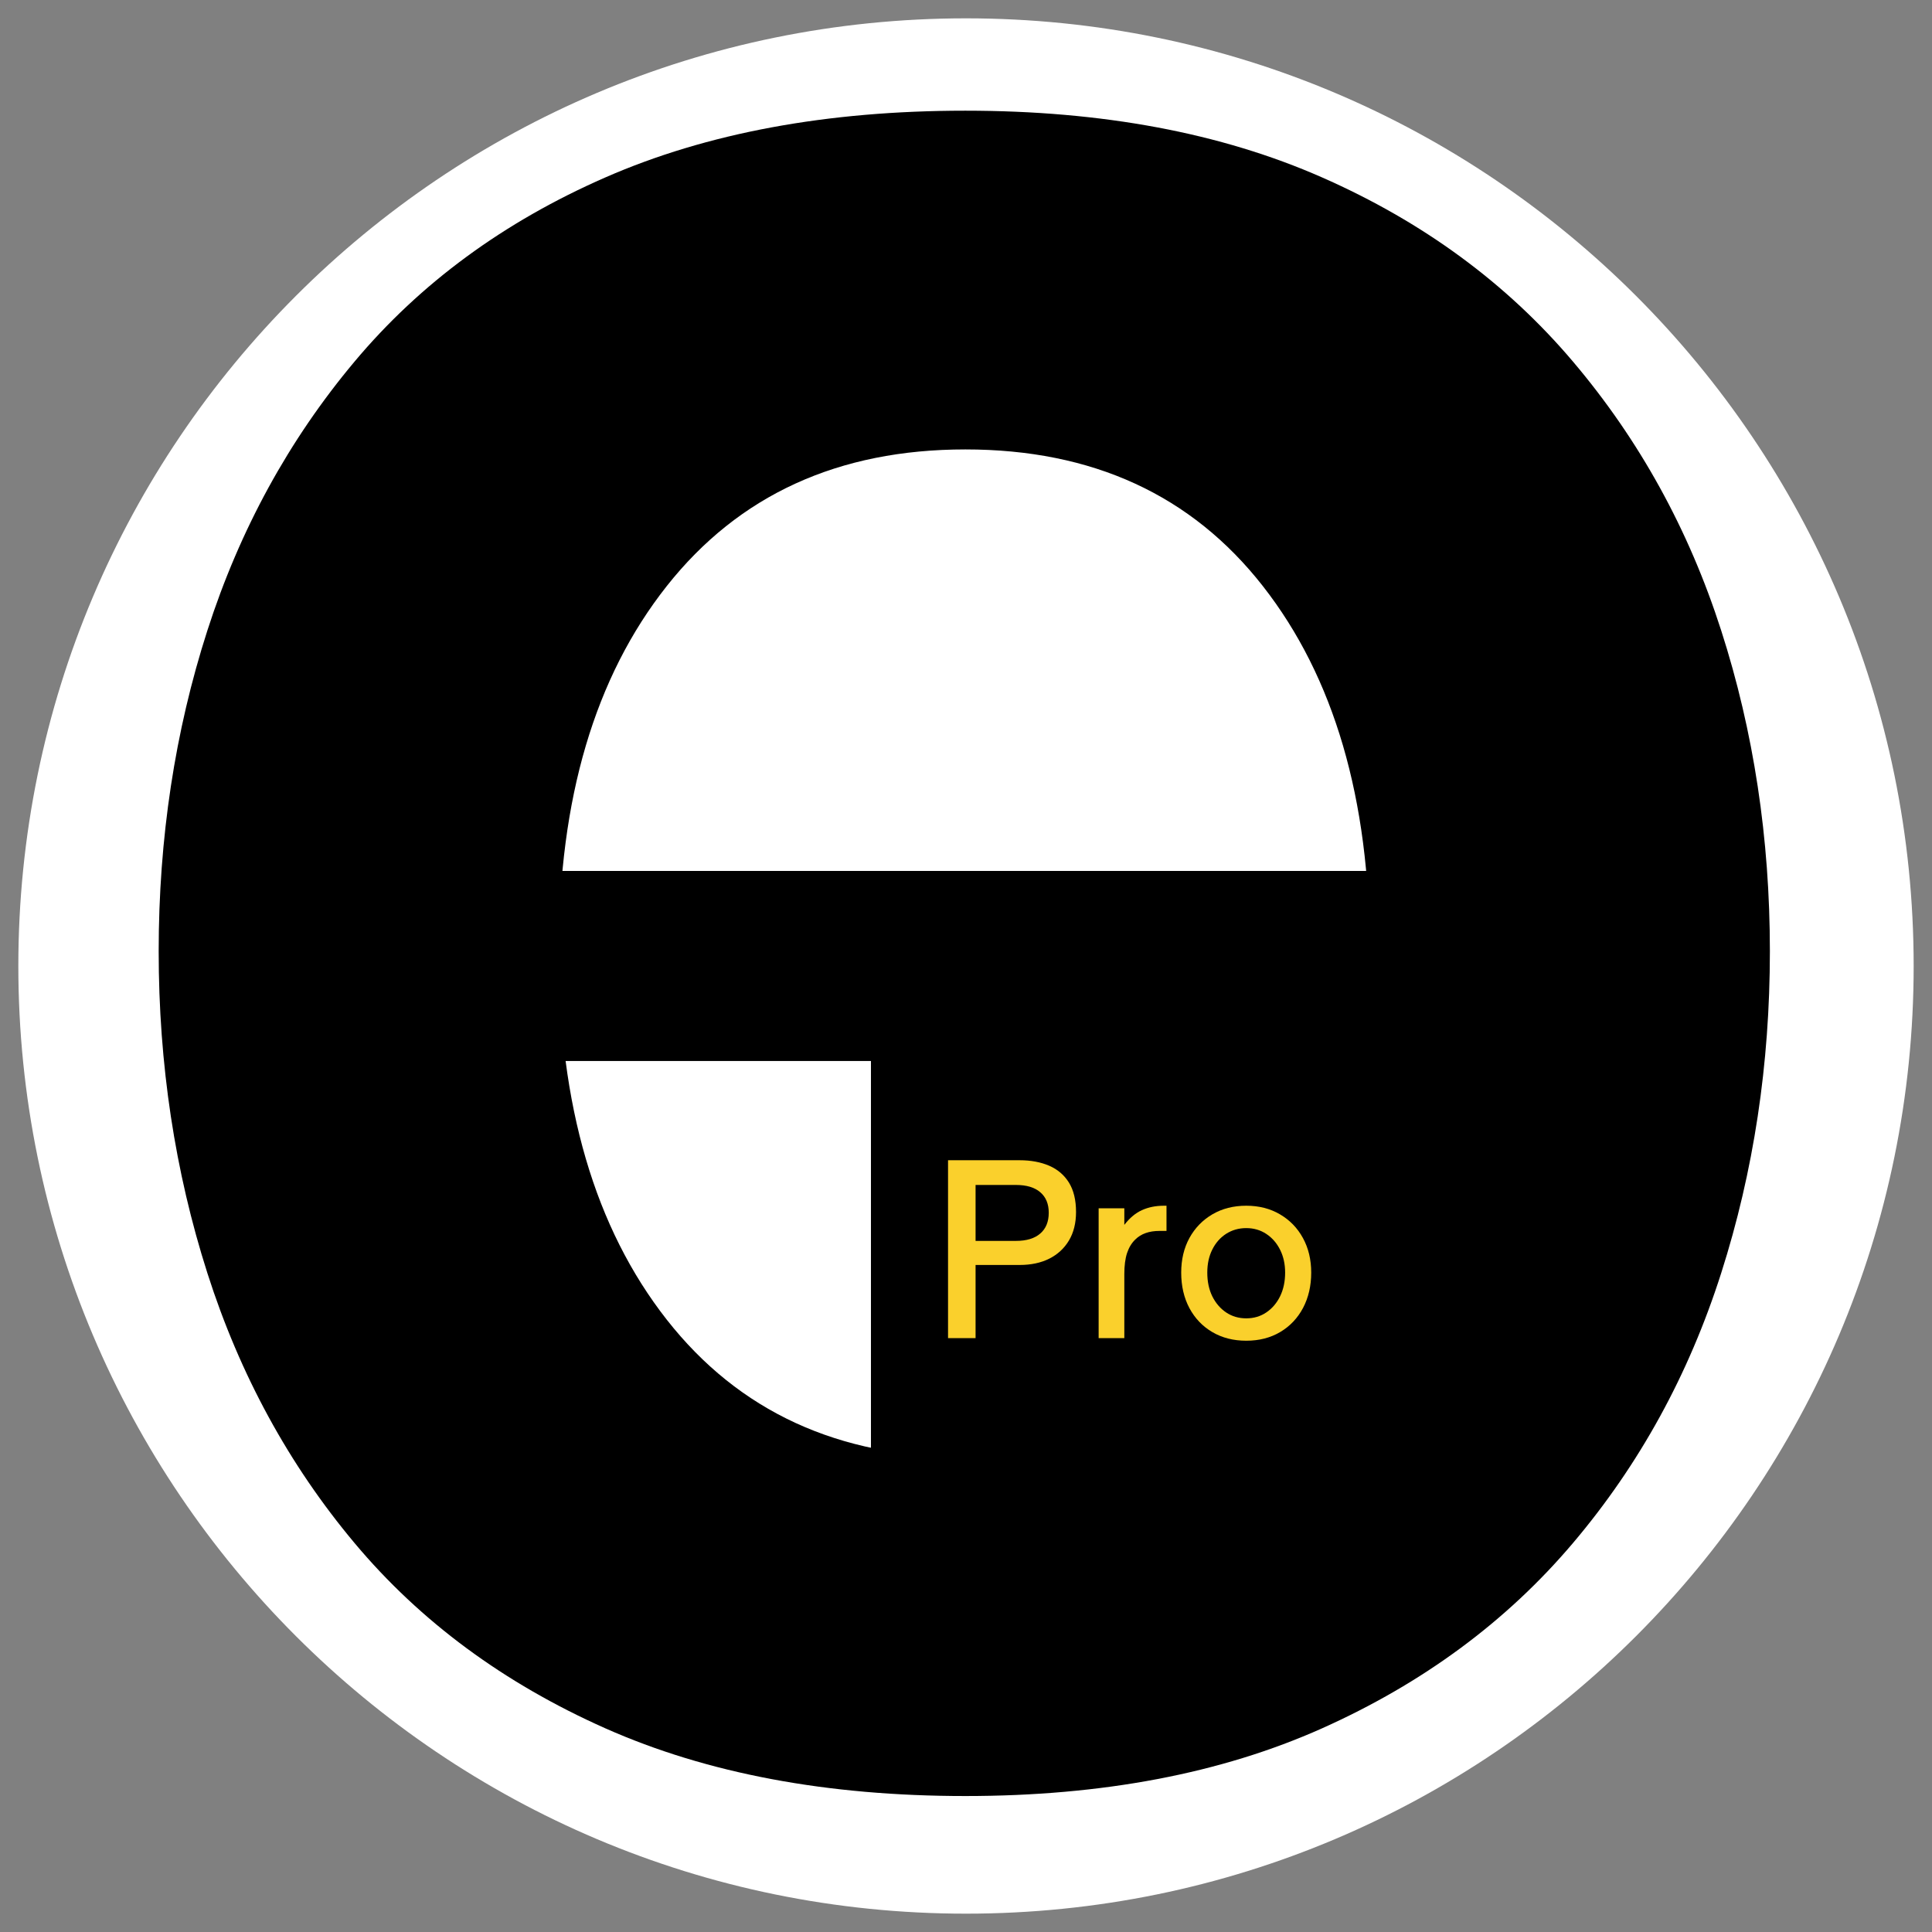 <svg version="1.0" preserveAspectRatio="xMidYMid meet" height="500" viewBox="0 0 375 375" zoomAndPan="magnify" width="500" xmlns:xlink="http://www.w3.org/1999/xlink" xmlns="http://www.w3.org/2000/svg"><rect x="0" y="0" width="375" height="375" fill="#808080" stroke="none"/><defs><g></g><clipPath id="7a568ca59a"><path clip-rule="nonzero" d="M 3.559 3.559 L 371.441 3.559 L 371.441 371.441 L 3.559 371.441 Z M 3.559 3.559"></path></clipPath><clipPath id="d3ef27d86f"><path clip-rule="nonzero" d="M 187.5 3.559 C 85.91 3.559 3.559 85.91 3.559 187.5 C 3.559 289.09 85.91 371.441 187.5 371.441 C 289.09 371.441 371.441 289.09 371.441 187.5 C 371.441 85.91 289.09 3.559 187.5 3.559 Z M 187.5 3.559"></path></clipPath><clipPath id="ba9642f672"><path clip-rule="nonzero" d="M 98.297 169.047 L 281.844 169.047 L 281.844 205.945 L 98.297 205.945 Z M 98.297 169.047"></path></clipPath><clipPath id="d776e7dc80"><path clip-rule="nonzero" d="M 169.051 169.051 L 268.211 169.051 L 268.211 322.84 L 169.051 322.84 Z M 169.051 169.051"></path></clipPath></defs><g clip-path="url(#7a568ca59a)"><g clip-path="url(#d3ef27d86f)"><path fill-rule="nonzero" fill-opacity="1" d="M 3.559 3.559 L 371.441 3.559 L 371.441 371.441 L 3.559 371.441 Z M 3.559 3.559" fill="#ffffff"></path></g></g><g fill-opacity="1" fill="#000000"><g transform="translate(17.643, 341.625)"><g><path d="M 169.734 6.984 C 142.879 6.984 119.586 2.602 99.859 -6.156 C 80.141 -14.926 63.91 -26.914 51.172 -42.125 C 38.43 -57.332 28.91 -74.797 22.609 -94.516 C 16.305 -114.242 13.156 -135.066 13.156 -156.984 C 13.156 -178.91 16.305 -199.664 22.609 -219.25 C 28.91 -238.844 38.43 -256.238 51.172 -271.438 C 63.91 -286.645 80.141 -298.562 99.859 -307.188 C 119.586 -315.82 142.879 -320.141 169.734 -320.141 C 196.305 -320.141 219.383 -315.82 238.969 -307.188 C 258.562 -298.562 274.797 -286.645 287.672 -271.438 C 300.555 -256.238 310.145 -238.844 316.438 -219.25 C 322.738 -199.664 325.891 -178.91 325.891 -156.984 C 325.891 -135.066 322.738 -114.242 316.438 -94.516 C 310.145 -74.797 300.555 -57.332 287.672 -42.125 C 274.797 -26.914 258.562 -14.926 238.969 -6.156 C 219.383 2.602 196.305 6.984 169.734 6.984 Z M 169.734 -58.766 C 194.391 -58.766 213.633 -67.664 227.469 -85.469 C 241.301 -103.281 248.219 -127.117 248.219 -156.984 C 248.219 -186.578 241.301 -210.207 227.469 -227.875 C 213.633 -245.551 194.391 -254.391 169.734 -254.391 C 145.078 -254.391 125.758 -245.551 111.781 -227.875 C 97.812 -210.207 90.828 -186.578 90.828 -156.984 C 90.828 -127.117 97.812 -103.281 111.781 -85.469 C 125.758 -67.664 145.078 -58.766 169.734 -58.766 Z M 169.734 -58.766"></path></g></g></g><g clip-path="url(#ba9642f672)"><path fill-rule="nonzero" fill-opacity="1" d="M 281.844 169.047 L 281.844 205.945 L 98.359 205.945 L 98.359 169.047 Z M 281.844 169.047" fill="#000000"></path></g><g clip-path="url(#d776e7dc80)"><path fill-rule="nonzero" fill-opacity="1" d="M 169.051 169.051 L 268.211 169.051 L 268.211 322.828 L 169.051 322.828 Z M 169.051 169.051" fill="#000000"></path></g><g fill-opacity="1" fill="#fad02c"><g transform="translate(180.717, 259.733)"><g><path d="M 8.641 0 L 3.297 0 L 3.297 -34.531 L 17.188 -34.531 C 19.363 -34.531 21.273 -34.176 22.922 -33.469 C 24.566 -32.758 25.848 -31.664 26.766 -30.188 C 27.68 -28.707 28.141 -26.805 28.141 -24.484 C 28.141 -22.336 27.68 -20.492 26.766 -18.953 C 25.848 -17.422 24.57 -16.242 22.938 -15.422 C 21.312 -14.609 19.395 -14.203 17.188 -14.203 L 8.641 -14.203 Z M 8.641 -29.734 L 8.641 -18.875 L 16.469 -18.875 C 18.52 -18.875 20.094 -19.348 21.188 -20.297 C 22.289 -21.242 22.844 -22.594 22.844 -24.344 C 22.844 -26.062 22.289 -27.391 21.188 -28.328 C 20.094 -29.266 18.52 -29.734 16.469 -29.734 Z M 8.641 -29.734"></path></g></g></g><g fill-opacity="1" fill="#fad02c"><g transform="translate(210.261, 259.733)"><g><path d="M 7.969 0 L 2.984 0 L 2.984 -25.203 L 7.969 -25.203 L 7.969 -21.984 C 9.02 -23.348 10.172 -24.305 11.422 -24.859 C 12.672 -25.422 14.082 -25.703 15.656 -25.703 L 16.156 -25.703 L 16.156 -20.812 L 14.797 -20.812 C 12.773 -20.812 11.207 -20.254 10.094 -19.141 C 9.395 -18.473 8.863 -17.598 8.5 -16.516 C 8.145 -15.43 7.969 -14.07 7.969 -12.438 Z M 7.969 0"></path></g></g></g><g fill-opacity="1" fill="#fad02c"><g transform="translate(227.318, 259.733)"><g><path d="M 14.578 0.5 C 12.098 0.5 9.906 -0.055 8 -1.172 C 6.102 -2.285 4.617 -3.836 3.547 -5.828 C 2.484 -7.828 1.953 -10.125 1.953 -12.719 C 1.953 -15.25 2.484 -17.488 3.547 -19.438 C 4.617 -21.383 6.102 -22.914 8 -24.031 C 9.906 -25.145 12.098 -25.703 14.578 -25.703 C 17.047 -25.703 19.227 -25.145 21.125 -24.031 C 23.031 -22.914 24.516 -21.383 25.578 -19.438 C 26.648 -17.488 27.188 -15.25 27.188 -12.719 C 27.188 -10.156 26.66 -7.875 25.609 -5.875 C 24.555 -3.883 23.078 -2.32 21.172 -1.188 C 19.273 -0.062 17.078 0.5 14.578 0.5 Z M 14.578 -3.844 C 16.047 -3.844 17.348 -4.227 18.484 -5 C 19.617 -5.77 20.508 -6.816 21.156 -8.141 C 21.801 -9.473 22.125 -11 22.125 -12.719 C 22.125 -14.375 21.801 -15.848 21.156 -17.141 C 20.508 -18.441 19.617 -19.469 18.484 -20.219 C 17.348 -20.977 16.047 -21.359 14.578 -21.359 C 13.129 -21.359 11.828 -20.988 10.672 -20.25 C 9.523 -19.508 8.629 -18.488 7.984 -17.188 C 7.336 -15.895 7.016 -14.406 7.016 -12.719 C 7.016 -10.969 7.344 -9.426 8 -8.094 C 8.664 -6.77 9.566 -5.727 10.703 -4.969 C 11.836 -4.219 13.129 -3.844 14.578 -3.844 Z M 14.578 -3.844"></path></g></g></g></svg>